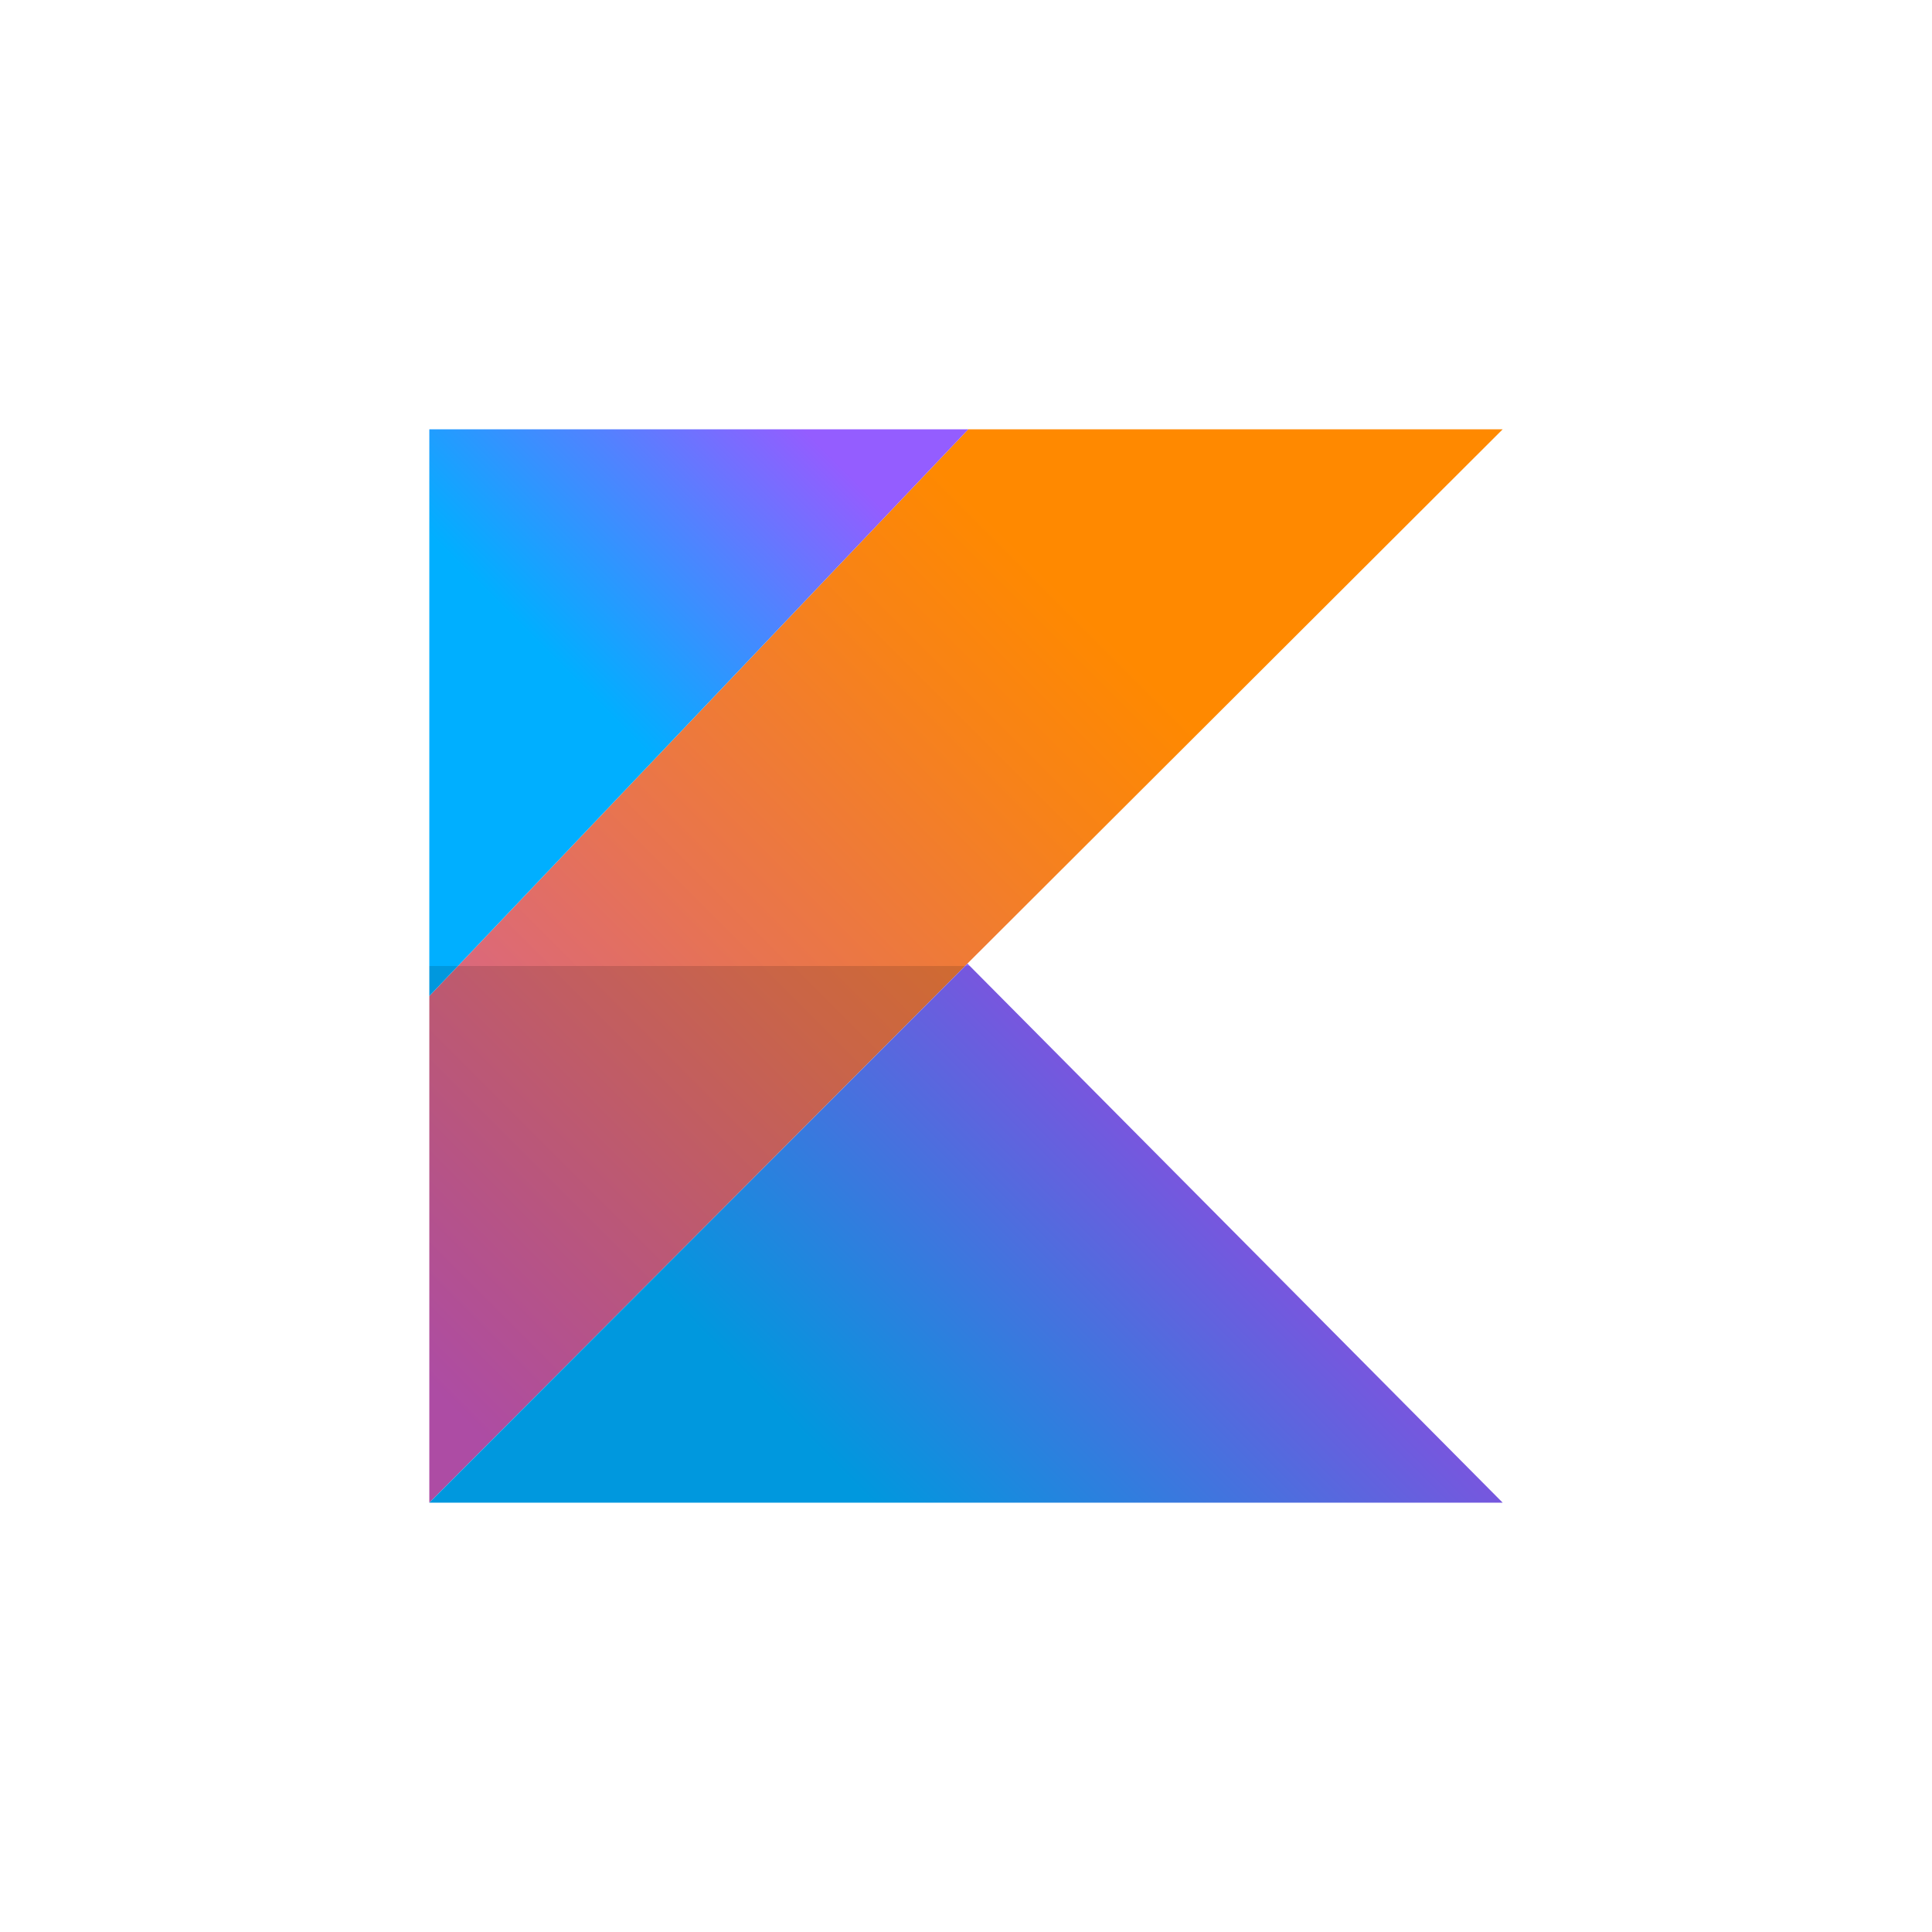 <svg width="56" height="56" viewBox="0 0 56 56" fill="none" xmlns="http://www.w3.org/2000/svg">
<path d="M43.556 12.444H28.065L13.273 28H27.973L28.041 27.93L43.556 12.444Z" fill="url(#paint0_linear_1_5510)"/>
<path d="M43.556 43.556H12.444H43.556ZM28.041 27.93L27.973 28H28.111L28.041 27.93Z" fill="url(#paint1_linear_1_5510)"/>
<path d="M28.065 12.444H12.444V28.871V28H13.273L28.065 12.444Z" fill="url(#paint2_linear_1_5510)"/>
<path d="M27.973 28H13.273L12.444 28.871V43.556L27.973 28Z" fill="url(#paint3_linear_1_5510)"/>
<path d="M28.111 28H27.973L12.444 43.556H43.556L28.111 28Z" fill="url(#paint4_linear_1_5510)"/>
<path d="M13.273 28H12.444V28.871L13.273 28Z" fill="url(#paint5_linear_1_5510)"/>
<defs>
<linearGradient id="paint0_linear_1_5510" x1="6.892" y1="40.876" x2="35.842" y2="11.925" gradientUnits="userSpaceOnUse">
<stop stop-color="#C757BC"/>
<stop offset="0.108" stop-color="#C757BC"/>
<stop offset="0.173" stop-color="#CD5CA9"/>
<stop offset="0.492" stop-color="#E8744F"/>
<stop offset="0.716" stop-color="#F88316"/>
<stop offset="0.823" stop-color="#FF8900"/>
<stop offset="1" stop-color="#FF8900"/>
</linearGradient>
<linearGradient id="paint1_linear_1_5510" x1="22.495" y1="49.16" x2="36.606" y2="35.049" gradientUnits="userSpaceOnUse">
<stop stop-color="#00AFFF"/>
<stop offset="0.296" stop-color="#00AFFF"/>
<stop offset="0.694" stop-color="#5282FF"/>
<stop offset="1" stop-color="#945DFF"/>
</linearGradient>
<linearGradient id="paint2_linear_1_5510" x1="12.116" y1="21.042" x2="22.015" y2="11.143" gradientUnits="userSpaceOnUse">
<stop stop-color="#00AFFF"/>
<stop offset="0.296" stop-color="#00AFFF"/>
<stop offset="0.694" stop-color="#5282FF"/>
<stop offset="1" stop-color="#945DFF"/>
</linearGradient>
<linearGradient id="paint3_linear_1_5510" x1="7.065" y1="41.049" x2="36.016" y2="12.099" gradientUnits="userSpaceOnUse">
<stop stop-color="#AD4CA4"/>
<stop offset="0.108" stop-color="#AD4CA4"/>
<stop offset="0.173" stop-color="#B25093"/>
<stop offset="0.492" stop-color="#CA6545"/>
<stop offset="0.716" stop-color="#D87213"/>
<stop offset="0.823" stop-color="#DE7700"/>
<stop offset="1" stop-color="#DE7700"/>
</linearGradient>
<linearGradient id="paint4_linear_1_5510" x1="22.495" y1="49.16" x2="36.606" y2="35.049" gradientUnits="userSpaceOnUse">
<stop stop-color="#0098DE"/>
<stop offset="0.296" stop-color="#0098DE"/>
<stop offset="0.694" stop-color="#4771DE"/>
<stop offset="1" stop-color="#8151DE"/>
</linearGradient>
<linearGradient id="paint5_linear_1_5510" x1="16.007" y1="24.933" x2="25.906" y2="15.033" gradientUnits="userSpaceOnUse">
<stop stop-color="#0098DE"/>
<stop offset="0.296" stop-color="#0098DE"/>
<stop offset="0.694" stop-color="#4771DE"/>
<stop offset="1" stop-color="#8151DE"/>
</linearGradient>
</defs>
</svg>
